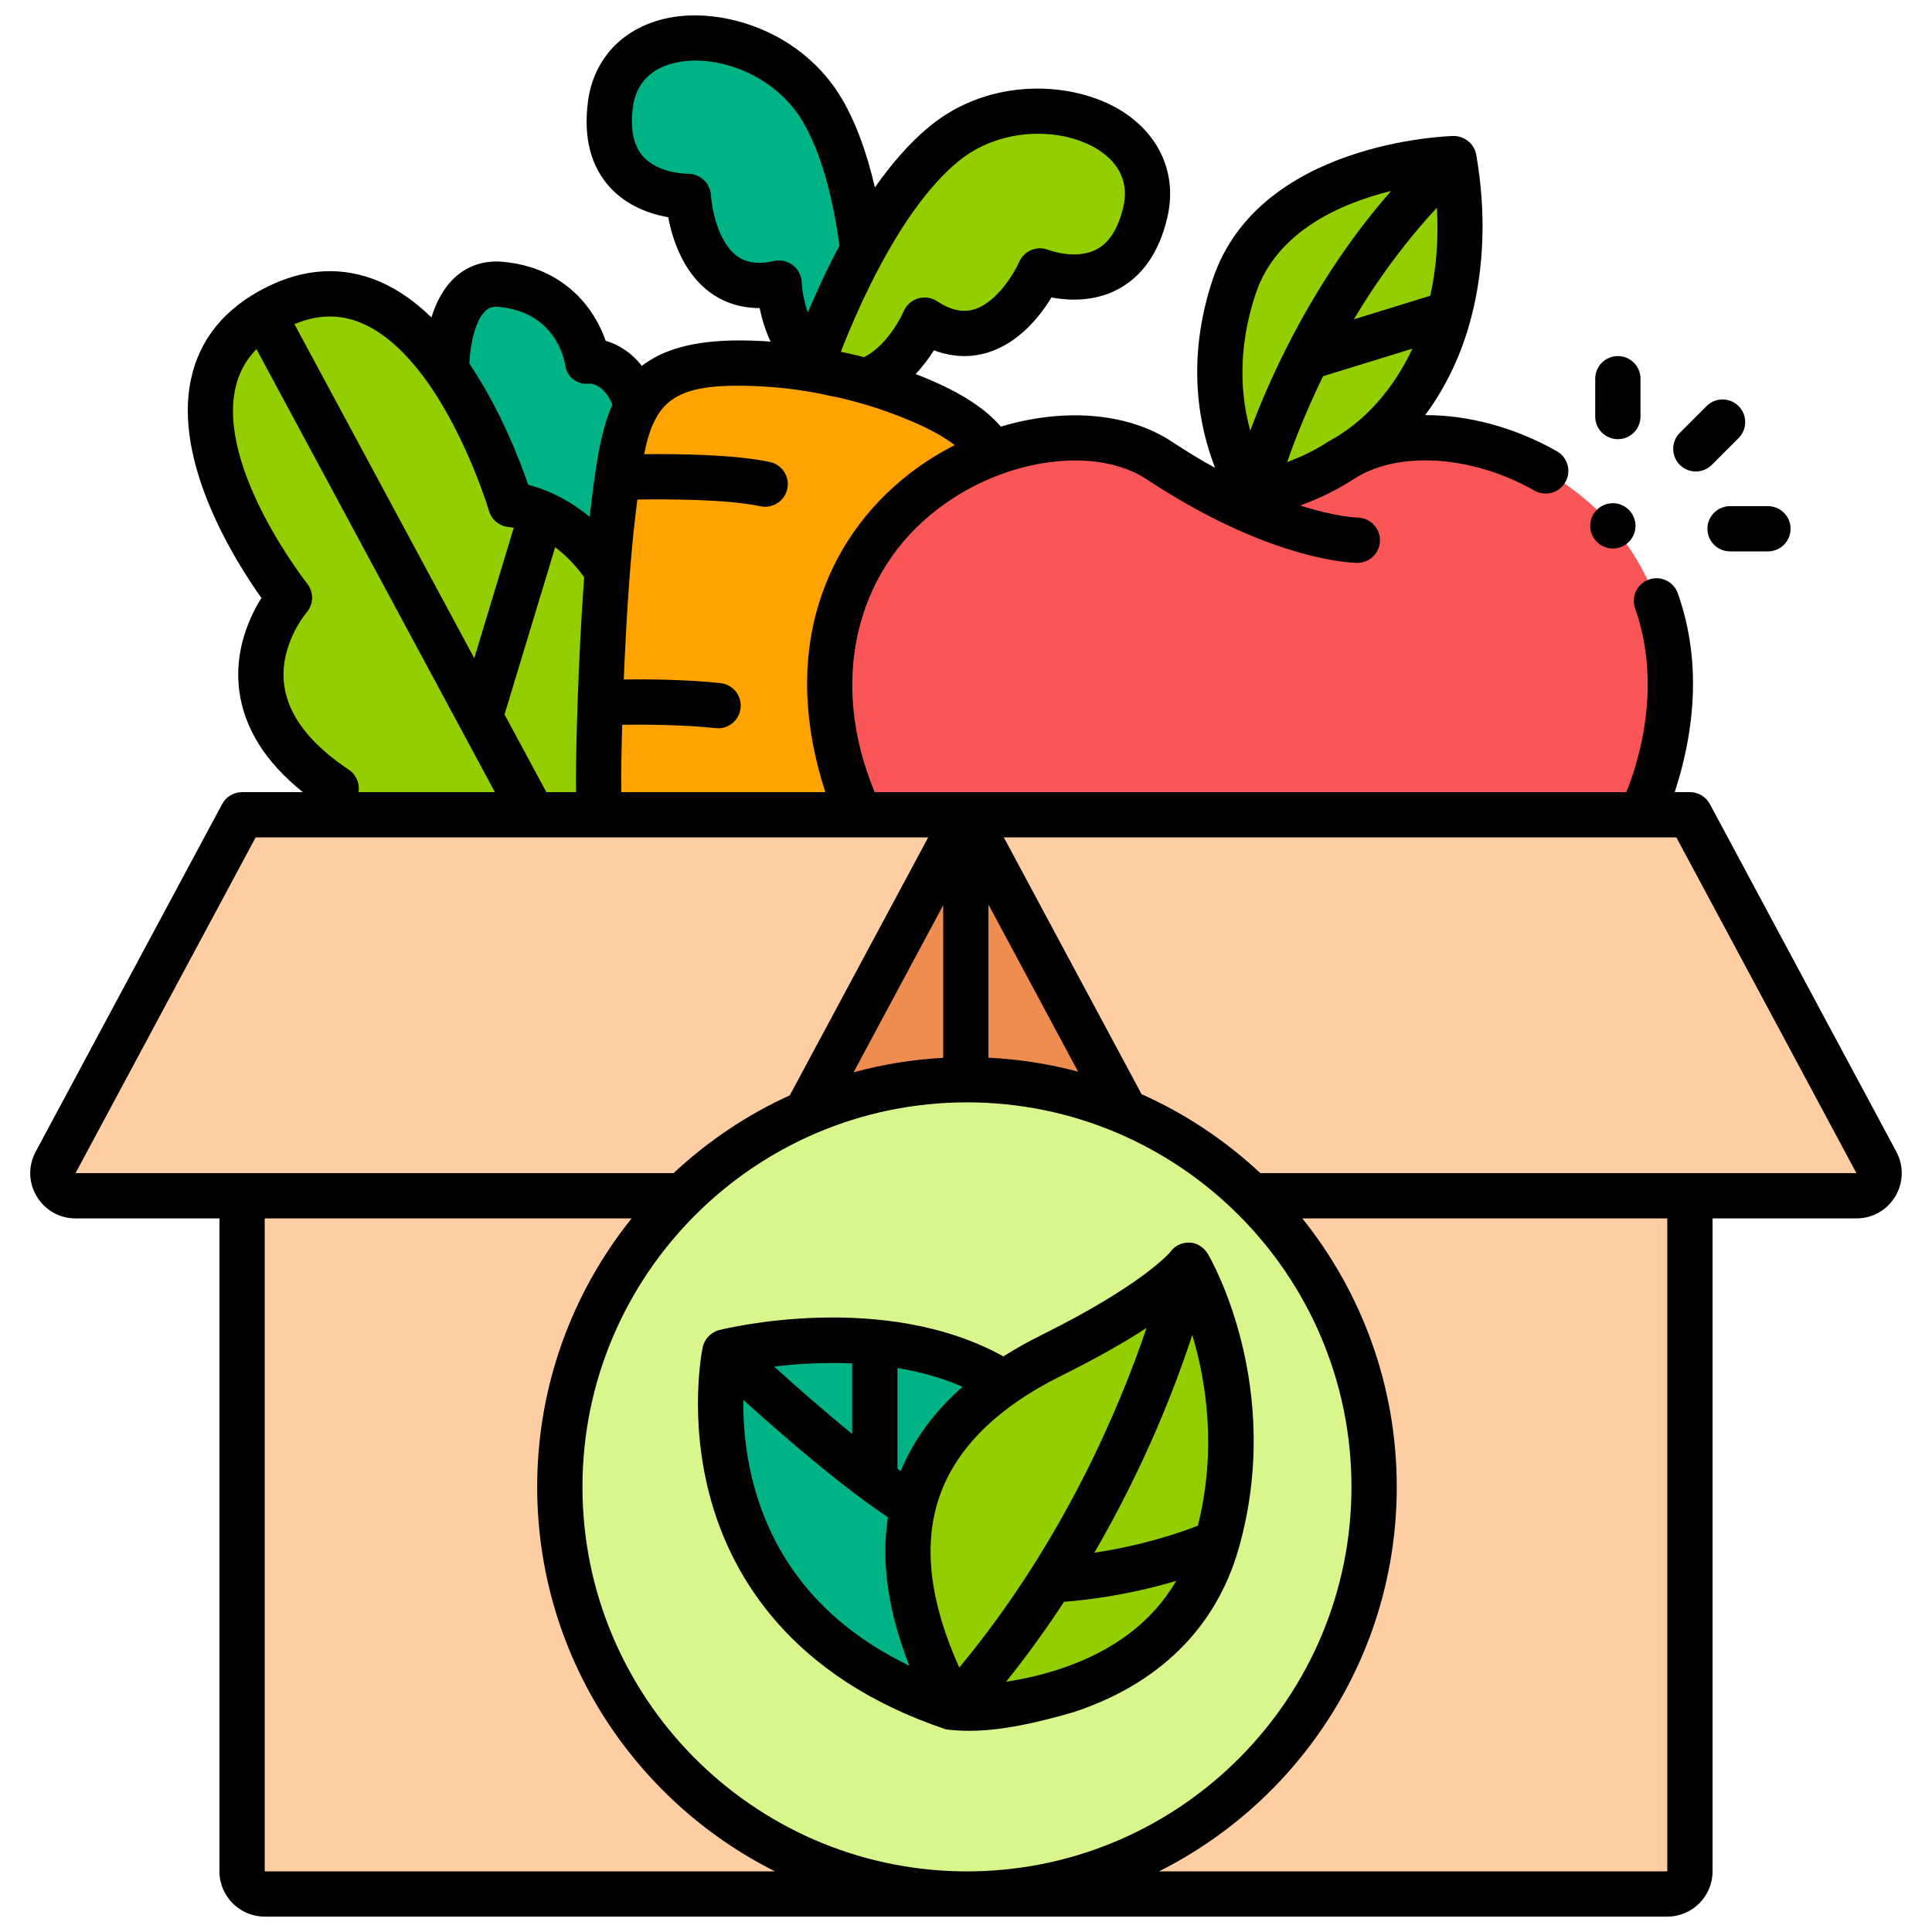 <svg width="50" height="50" viewBox="0 0 50 50" fill="none" xmlns="http://www.w3.org/2000/svg">
<g clip-path="url(#clip0_1151_88455)">
<path d="M22.301 21.107H42.472L42.699 20.596C45.262 13.314 37.824 9.876 34.698 11.939C33.821 12.518 32.154 13.146 31.156 12.639L31.121 12.62C30.767 12.422 30.394 12.197 30.003 11.939C26.891 9.885 19.501 13.286 21.971 20.506C21.971 20.506 22.076 20.739 22.301 21.107Z" fill="#FB5657"/>
<path d="M25.025 48.964C30.845 48.964 35.562 44.246 35.562 38.427C35.562 32.607 30.845 27.89 25.025 27.89C19.206 27.89 14.488 32.607 14.488 38.427C14.488 44.246 19.206 48.964 25.025 48.964Z" fill="#D8F68B"/>
<path d="M32.467 30.967C34.379 32.874 35.562 35.512 35.562 38.427C35.562 44.246 30.845 48.964 25.025 48.964C19.206 48.964 14.488 44.246 14.488 38.427C14.488 35.512 15.671 32.874 17.584 30.967H6.265V48.386C6.265 48.71 6.527 48.972 6.851 48.972H43.148C43.472 48.972 43.734 48.71 43.734 48.386V30.967H32.467Z" fill="#FFCEA3"/>
<path d="M29.07 28.694L25 21.107L20.916 28.721C22.178 28.186 23.567 27.89 25.025 27.89C26.458 27.89 27.824 28.176 29.07 28.694Z" fill="#EF8D51"/>
<path d="M24.692 44.155C21.997 39.131 24.302 36.467 27.204 35.027C30.1 33.59 30.757 32.699 30.757 32.699C30.757 32.699 32.626 35.878 31.492 39.866C30.215 44.361 24.692 44.155 24.692 44.155Z" fill="#93CF00"/>
<path d="M24.441 3.734C22.468 5.343 21.146 9.064 20.974 9.568C21.365 9.631 21.594 9.691 21.594 9.691C21.594 9.691 21.901 9.741 22.392 9.88C23.392 9.57 23.928 8.305 23.928 8.305C25.822 9.55 26.916 7.032 26.916 7.032C26.916 7.032 29.077 7.915 29.64 5.517C30.203 3.118 26.56 2.007 24.441 3.734Z" fill="#93CF00"/>
<path d="M22.331 6.494C22.176 5.255 21.874 3.891 21.291 2.889C19.917 0.526 16.115 0.283 15.797 2.726C15.48 5.17 17.814 5.104 17.814 5.104C17.814 5.104 17.951 7.846 20.161 7.348C20.161 7.348 20.218 8.721 21.045 9.363C21.227 8.859 21.675 7.693 22.331 6.494Z" fill="#00B387"/>
<path d="M34.698 11.939C34.813 11.863 34.936 11.795 35.062 11.734C37.508 10.02 38.112 6.886 37.628 4.126C37.628 4.126 33.003 4.251 31.94 7.439C30.878 10.625 32.441 12.796 32.443 12.798C33.264 12.694 34.14 12.307 34.698 11.939H34.698Z" fill="#93CF00"/>
<path d="M22.301 21.107C22.076 20.739 21.971 20.506 21.971 20.506C20.383 15.863 22.872 12.799 25.679 11.75C25.382 11.233 24.795 10.792 23.78 10.365C22.548 9.847 21.593 9.691 21.593 9.691C21.593 9.691 20.658 9.446 19.322 9.419C16.371 9.358 16.185 10.64 15.866 13.268C15.6 15.458 15.489 19.018 15.491 20.25C15.492 20.547 15.498 20.832 15.508 21.107H22.301Z" fill="#FFA300"/>
<path d="M15.865 13.269C16.01 12.079 16.128 11.167 16.486 10.528C16.109 9.275 15.203 9.363 15.203 9.363C15.203 9.363 14.943 7.558 12.956 7.379C11.511 7.249 11.556 9.602 11.556 9.602C12.655 11.161 13.217 13.076 13.217 13.076C13.217 13.076 14.662 13.178 15.718 14.797C15.76 14.25 15.809 13.729 15.865 13.269Z" fill="#00B387"/>
<path d="M8.701 20.428C8.658 20.672 8.639 20.897 8.64 21.107H15.508C15.498 20.832 15.492 20.547 15.491 20.25C15.49 19.277 15.558 16.852 15.718 14.797C14.663 13.178 13.218 13.076 13.218 13.076C13.218 13.076 11.128 5.959 7.132 7.99C3.137 10.021 7.492 15.49 7.492 15.49C7.492 15.49 5.191 18.09 8.701 20.428Z" fill="#93CF00"/>
<path d="M48.56 30.104L43.735 21.107H25L29.07 28.694C30.349 29.227 31.501 30.003 32.467 30.967H48.044C48.487 30.967 48.77 30.494 48.561 30.104L48.56 30.104Z" fill="#FFCEA3"/>
<path d="M20.916 28.721L25 21.107H6.266L1.44 30.104C1.23 30.494 1.513 30.967 1.956 30.967H17.584C18.533 30.02 19.663 29.253 20.916 28.721Z" fill="#FFCEA3"/>
<path d="M25.983 35.741C23.039 33.866 18.759 34.935 18.759 34.935C18.759 34.935 17.34 41.704 24.692 44.155C22.391 39.866 23.735 37.297 25.983 35.741Z" fill="#00B387"/>
<path d="M18.617 34.421C18.403 34.474 18.23 34.653 18.186 34.869C18.17 34.944 17.808 36.727 18.404 38.839C18.957 40.795 20.46 43.408 24.485 44.757C25.25 44.85 26.162 44.785 27.797 44.306C30 43.577 31.47 42.12 32.051 40.095C32.052 40.093 32.053 40.09 32.053 40.087C32.054 40.085 32.055 40.083 32.056 40.08C33.244 35.899 31.343 32.594 31.262 32.456C31.26 32.452 31.258 32.45 31.256 32.446C31.249 32.435 31.242 32.425 31.234 32.414C31.13 32.264 30.967 32.164 30.783 32.158C30.587 32.153 30.402 32.237 30.288 32.4C30.233 32.465 29.509 33.283 26.943 34.556C26.595 34.728 26.27 34.912 25.967 35.104C22.877 33.386 18.795 34.376 18.617 34.421L18.617 34.421ZM23.311 38.072C23.282 38.052 23.254 38.032 23.225 38.011V35.404C23.794 35.498 24.368 35.653 24.911 35.889C24.178 36.535 23.643 37.264 23.311 38.072V38.072ZM22.053 35.285V37.109C21.307 36.503 20.575 35.857 20.033 35.367C20.582 35.301 21.288 35.251 22.053 35.285ZM19.545 38.566C19.289 37.681 19.23 36.853 19.237 36.229C20.194 37.095 21.745 38.446 22.98 39.266C22.799 40.43 22.985 41.717 23.535 43.11C21.469 42.111 20.129 40.587 19.545 38.566ZM27.46 43.183C26.954 43.353 26.463 43.458 26.039 43.522C26.59 42.834 27.088 42.14 27.537 41.454C28.059 41.416 29.16 41.294 30.441 40.913C29.828 41.962 28.83 42.723 27.46 43.183ZM30.856 34.548C31.21 35.725 31.499 37.494 31.001 39.485C29.996 39.873 29.029 40.078 28.321 40.184C29.619 37.954 30.412 35.906 30.856 34.548H30.856ZM27.464 35.605C28.411 35.136 29.13 34.719 29.673 34.367C28.984 36.404 27.52 39.911 24.826 43.156C24.077 41.499 23.892 40.044 24.282 38.824C24.591 37.853 25.272 37.001 26.312 36.28C26.314 36.278 26.316 36.277 26.318 36.276C26.661 36.038 27.043 35.814 27.464 35.605V35.605Z" fill="black"/>
<path d="M43.888 12.202C44.038 12.202 44.188 12.145 44.302 12.03L44.994 11.338C45.223 11.109 45.223 10.738 44.994 10.509C44.766 10.281 44.394 10.281 44.166 10.509L43.473 11.202C43.245 11.431 43.245 11.802 43.473 12.03C43.588 12.145 43.738 12.202 43.888 12.202Z" fill="black"/>
<path d="M41.87 11.366C42.194 11.366 42.456 11.104 42.456 10.78V9.801C42.456 9.478 42.194 9.215 41.87 9.215C41.547 9.215 41.284 9.478 41.284 9.801V10.78C41.284 11.104 41.547 11.366 41.87 11.366Z" fill="black"/>
<path d="M44.188 13.684C44.188 14.008 44.451 14.27 44.774 14.27H45.754C46.077 14.27 46.34 14.008 46.34 13.684C46.34 13.361 46.077 13.099 45.754 13.099H44.774C44.451 13.099 44.188 13.361 44.188 13.684Z" fill="black"/>
<path d="M41.74 14.195C42.064 14.195 42.326 13.933 42.326 13.609C42.326 13.286 42.064 13.023 41.74 13.023C41.417 13.023 41.154 13.286 41.154 13.609C41.154 13.933 41.417 14.195 41.74 14.195Z" fill="black"/>
<path d="M49.077 29.806L44.251 20.809C44.149 20.619 43.95 20.5 43.735 20.5H43.342C43.944 18.643 43.972 16.913 43.422 15.355C43.314 15.05 42.979 14.89 42.674 14.998C42.369 15.105 42.209 15.44 42.316 15.745C42.809 17.135 42.75 18.816 42.091 20.5H22.637C21.447 17.653 22.136 14.804 24.26 13.181C25.962 11.865 28.343 11.524 29.68 12.407C30.062 12.66 30.448 12.895 30.833 13.11C30.834 13.11 30.834 13.111 30.835 13.111C33.415 14.55 35.06 14.567 35.129 14.567C35.451 14.567 35.711 14.307 35.713 13.985C35.715 13.663 35.455 13.399 35.133 13.395C35.124 13.395 34.586 13.382 33.649 13.082C34.206 12.882 34.696 12.622 35.02 12.408C36.16 11.655 38.09 11.775 39.713 12.697C39.995 12.857 40.352 12.758 40.512 12.477C40.672 12.196 40.574 11.838 40.292 11.678C39.195 11.055 37.995 10.741 36.883 10.743C37.419 10.025 37.83 9.156 38.069 8.238C38.414 6.934 38.462 5.481 38.207 4.017C38.167 3.731 37.9 3.513 37.612 3.519C37.407 3.525 32.563 3.696 31.384 7.233C30.673 9.366 31.047 11.088 31.447 12.107C31.072 11.908 30.701 11.674 30.326 11.429C29.167 10.664 27.505 10.558 25.903 11.041C25.5 10.574 24.885 10.174 24.007 9.805C23.901 9.76 23.798 9.719 23.697 9.68C23.892 9.473 24.05 9.256 24.171 9.066C24.734 9.279 25.211 9.229 25.543 9.13C26.368 8.884 26.921 8.177 27.213 7.698C27.65 7.781 28.299 7.813 28.908 7.499C29.56 7.163 29.998 6.534 30.21 5.63C30.469 4.527 30.027 3.496 29.026 2.87C27.797 2.102 25.643 1.977 24.07 3.26C23.545 3.688 23.067 4.246 22.642 4.851C22.433 3.943 22.151 3.18 21.798 2.574C20.778 0.82 18.717 0.178 17.297 0.464C16.14 0.697 15.362 1.507 15.216 2.63C15.097 3.551 15.285 4.294 15.777 4.838C16.236 5.347 16.855 5.545 17.293 5.622C17.398 6.172 17.666 7.029 18.352 7.55C18.627 7.759 19.059 7.974 19.659 7.973C19.712 8.229 19.8 8.535 19.942 8.84C19.694 8.823 19.404 8.81 19.14 8.81C17.946 8.81 17.153 9.048 16.611 9.469C16.325 9.103 15.98 8.908 15.674 8.819C15.397 8.007 14.625 6.92 13.009 6.775C12.53 6.732 12.1 6.875 11.764 7.188C11.468 7.463 11.282 7.84 11.165 8.215C10.768 7.827 10.325 7.504 9.835 7.292C8.879 6.88 7.88 6.932 6.867 7.447C5.815 7.982 5.168 8.775 4.944 9.805C4.473 11.971 6.101 14.541 6.766 15.476C6.466 15.954 6.055 16.826 6.192 17.875C6.318 18.844 6.871 19.724 7.836 20.5H6.265C6.049 20.5 5.851 20.619 5.749 20.809L0.923 29.806C0.726 30.173 0.736 30.605 0.95 30.962C1.164 31.319 1.539 31.532 1.955 31.532H5.679V48.43C5.679 49.076 6.205 49.602 6.851 49.602H43.149C43.795 49.602 44.321 49.076 44.321 48.43V31.532H48.044C48.46 31.532 48.836 31.319 49.05 30.962C49.263 30.605 49.273 30.173 49.077 29.806ZM34.375 11.429C34.063 11.635 33.691 11.819 33.311 11.959C33.508 11.393 33.811 10.616 34.241 9.736L36.554 9.023C36.075 10.038 35.352 10.904 34.375 11.429ZM37.015 7.654L35.038 8.264C35.217 7.966 35.407 7.663 35.613 7.36C36.1 6.642 36.627 5.979 37.187 5.375C37.232 6.179 37.173 6.945 37.015 7.654ZM32.496 7.603C33.036 5.982 34.707 5.261 36.001 4.942C35.522 5.489 35.068 6.076 34.644 6.702C33.502 8.385 32.776 10.019 32.356 11.145C32.122 10.297 32.005 9.076 32.496 7.603H32.496ZM24.41 27.376C23.611 27.42 22.835 27.547 22.09 27.752L24.41 23.426V27.376ZM25.581 23.41L27.901 27.735C27.156 27.535 26.38 27.413 25.581 27.373V23.41ZM22.829 6.781C22.841 6.763 22.851 6.744 22.86 6.724C23.389 5.76 24.052 4.786 24.811 4.168C25.919 3.264 27.508 3.303 28.405 3.864C28.809 4.116 29.253 4.582 29.07 5.362C28.94 5.914 28.707 6.282 28.376 6.455C27.835 6.738 27.141 6.47 27.137 6.469C26.843 6.349 26.507 6.486 26.379 6.776C26.253 7.059 25.799 7.833 25.205 8.008C24.912 8.094 24.599 8.025 24.25 7.795C24.105 7.699 23.926 7.674 23.759 7.724C23.594 7.773 23.458 7.895 23.389 8.054C23.277 8.314 22.887 8.991 22.359 9.243C22.073 9.167 21.864 9.124 21.76 9.105C21.983 8.533 22.349 7.665 22.829 6.781L22.829 6.781ZM19.063 6.618C18.569 6.246 18.416 5.361 18.399 5.054C18.383 4.736 18.112 4.49 17.797 4.497C17.79 4.497 17.049 4.498 16.646 4.052C16.395 3.774 16.305 3.346 16.378 2.781C16.482 1.986 17.061 1.707 17.528 1.613C18.564 1.404 20.066 1.927 20.785 3.163C21.223 3.916 21.539 4.991 21.725 6.359C21.394 6.979 21.119 7.582 20.905 8.09C20.798 7.773 20.754 7.461 20.747 7.303C20.74 7.129 20.656 6.968 20.518 6.862C20.38 6.756 20.202 6.717 20.032 6.755C19.624 6.847 19.307 6.802 19.063 6.618H19.063ZM16.102 18.757C16.704 18.749 17.694 18.755 18.521 18.844C18.542 18.847 18.564 18.848 18.585 18.848C18.88 18.848 19.134 18.625 19.166 18.325C19.201 18.003 18.969 17.714 18.647 17.679C17.78 17.585 16.777 17.577 16.143 17.584C16.201 16.174 16.299 14.538 16.447 13.318C16.463 13.183 16.479 13.054 16.495 12.928C17.279 12.916 18.813 12.918 19.68 13.102C19.988 13.17 20.309 12.969 20.375 12.65C20.442 12.334 20.24 12.023 19.923 11.956C19.01 11.762 17.543 11.744 16.671 11.754C16.756 11.328 16.847 11.036 17.025 10.736C17.387 10.161 18.024 9.957 19.309 9.984C20.609 10.014 21.422 10.236 21.497 10.248C21.506 10.249 22.407 10.403 23.552 10.885C24.043 11.091 24.427 11.302 24.708 11.52C24.302 11.726 23.91 11.97 23.542 12.255C22.406 13.134 21.592 14.303 21.187 15.636C20.736 17.122 20.795 18.758 21.359 20.5H16.08C16.072 19.961 16.081 19.562 16.102 18.757L16.102 18.757ZM12.563 8.045C12.628 7.984 12.719 7.925 12.904 7.942C14.363 8.073 14.602 9.292 14.623 9.426C14.646 9.582 14.71 9.726 14.838 9.819C14.963 9.91 15.099 9.95 15.252 9.927C15.337 9.928 15.638 9.972 15.85 10.47C15.506 11.231 15.387 12.313 15.26 13.379C14.926 13.1 14.596 12.905 14.302 12.771C14.089 12.671 13.836 12.587 13.669 12.545C13.459 11.929 12.954 10.605 12.145 9.407C12.165 8.994 12.275 8.312 12.563 8.045ZM14.908 20.5H14.139L13.057 18.49L14.368 14.163C14.615 14.348 14.875 14.6 15.118 14.938C15.039 16.011 14.984 17.16 14.95 18.139C14.949 18.15 14.949 18.162 14.949 18.173C14.918 19.066 14.904 19.814 14.905 20.23C14.905 20.32 14.907 20.41 14.908 20.5L14.908 20.5ZM9.37 8.367C10.052 8.658 10.648 9.289 11.117 9.968C12.111 11.406 12.647 13.194 12.655 13.22C12.724 13.455 12.926 13.621 13.17 13.639C13.179 13.639 13.224 13.644 13.296 13.659L12.274 17.034L7.62 8.389C8.233 8.133 8.808 8.125 9.37 8.367ZM7.355 17.734C7.215 16.698 7.925 15.863 7.93 15.857C8.119 15.645 8.127 15.327 7.95 15.104C7.927 15.075 5.632 12.153 6.09 10.052C6.176 9.658 6.357 9.321 6.637 9.035L12.808 20.5H9.279C9.315 20.274 9.217 20.047 9.026 19.919C8.024 19.252 7.462 18.517 7.355 17.734L7.355 17.734ZM1.955 30.36L6.616 21.672H24.021L20.44 28.347C19.328 28.852 18.314 29.536 17.432 30.36H1.955ZM6.851 48.43V31.532H16.346C14.818 33.437 13.902 35.854 13.902 38.481C13.902 42.829 16.41 46.602 20.056 48.43H6.851ZM24.864 48.43C19.451 48.343 15.074 43.914 15.074 38.481C15.074 32.993 19.538 28.529 25.025 28.529C30.512 28.529 34.976 32.993 34.976 38.481C34.976 43.914 30.599 48.343 25.187 48.43H24.864H24.864ZM43.149 48.43H29.995C33.64 46.602 36.148 42.829 36.148 38.481C36.148 35.854 35.232 33.437 33.704 31.532H43.149V48.43ZM32.618 30.36C31.719 29.52 30.682 28.826 29.544 28.317L25.979 21.672H43.384L48.044 30.36H32.618H32.618Z" fill="black"/>
</g>
<defs>
<clipPath id="clip0_1151_88455">
<rect width="50" height="50" fill="white"/>
</clipPath>
</defs>
</svg>
